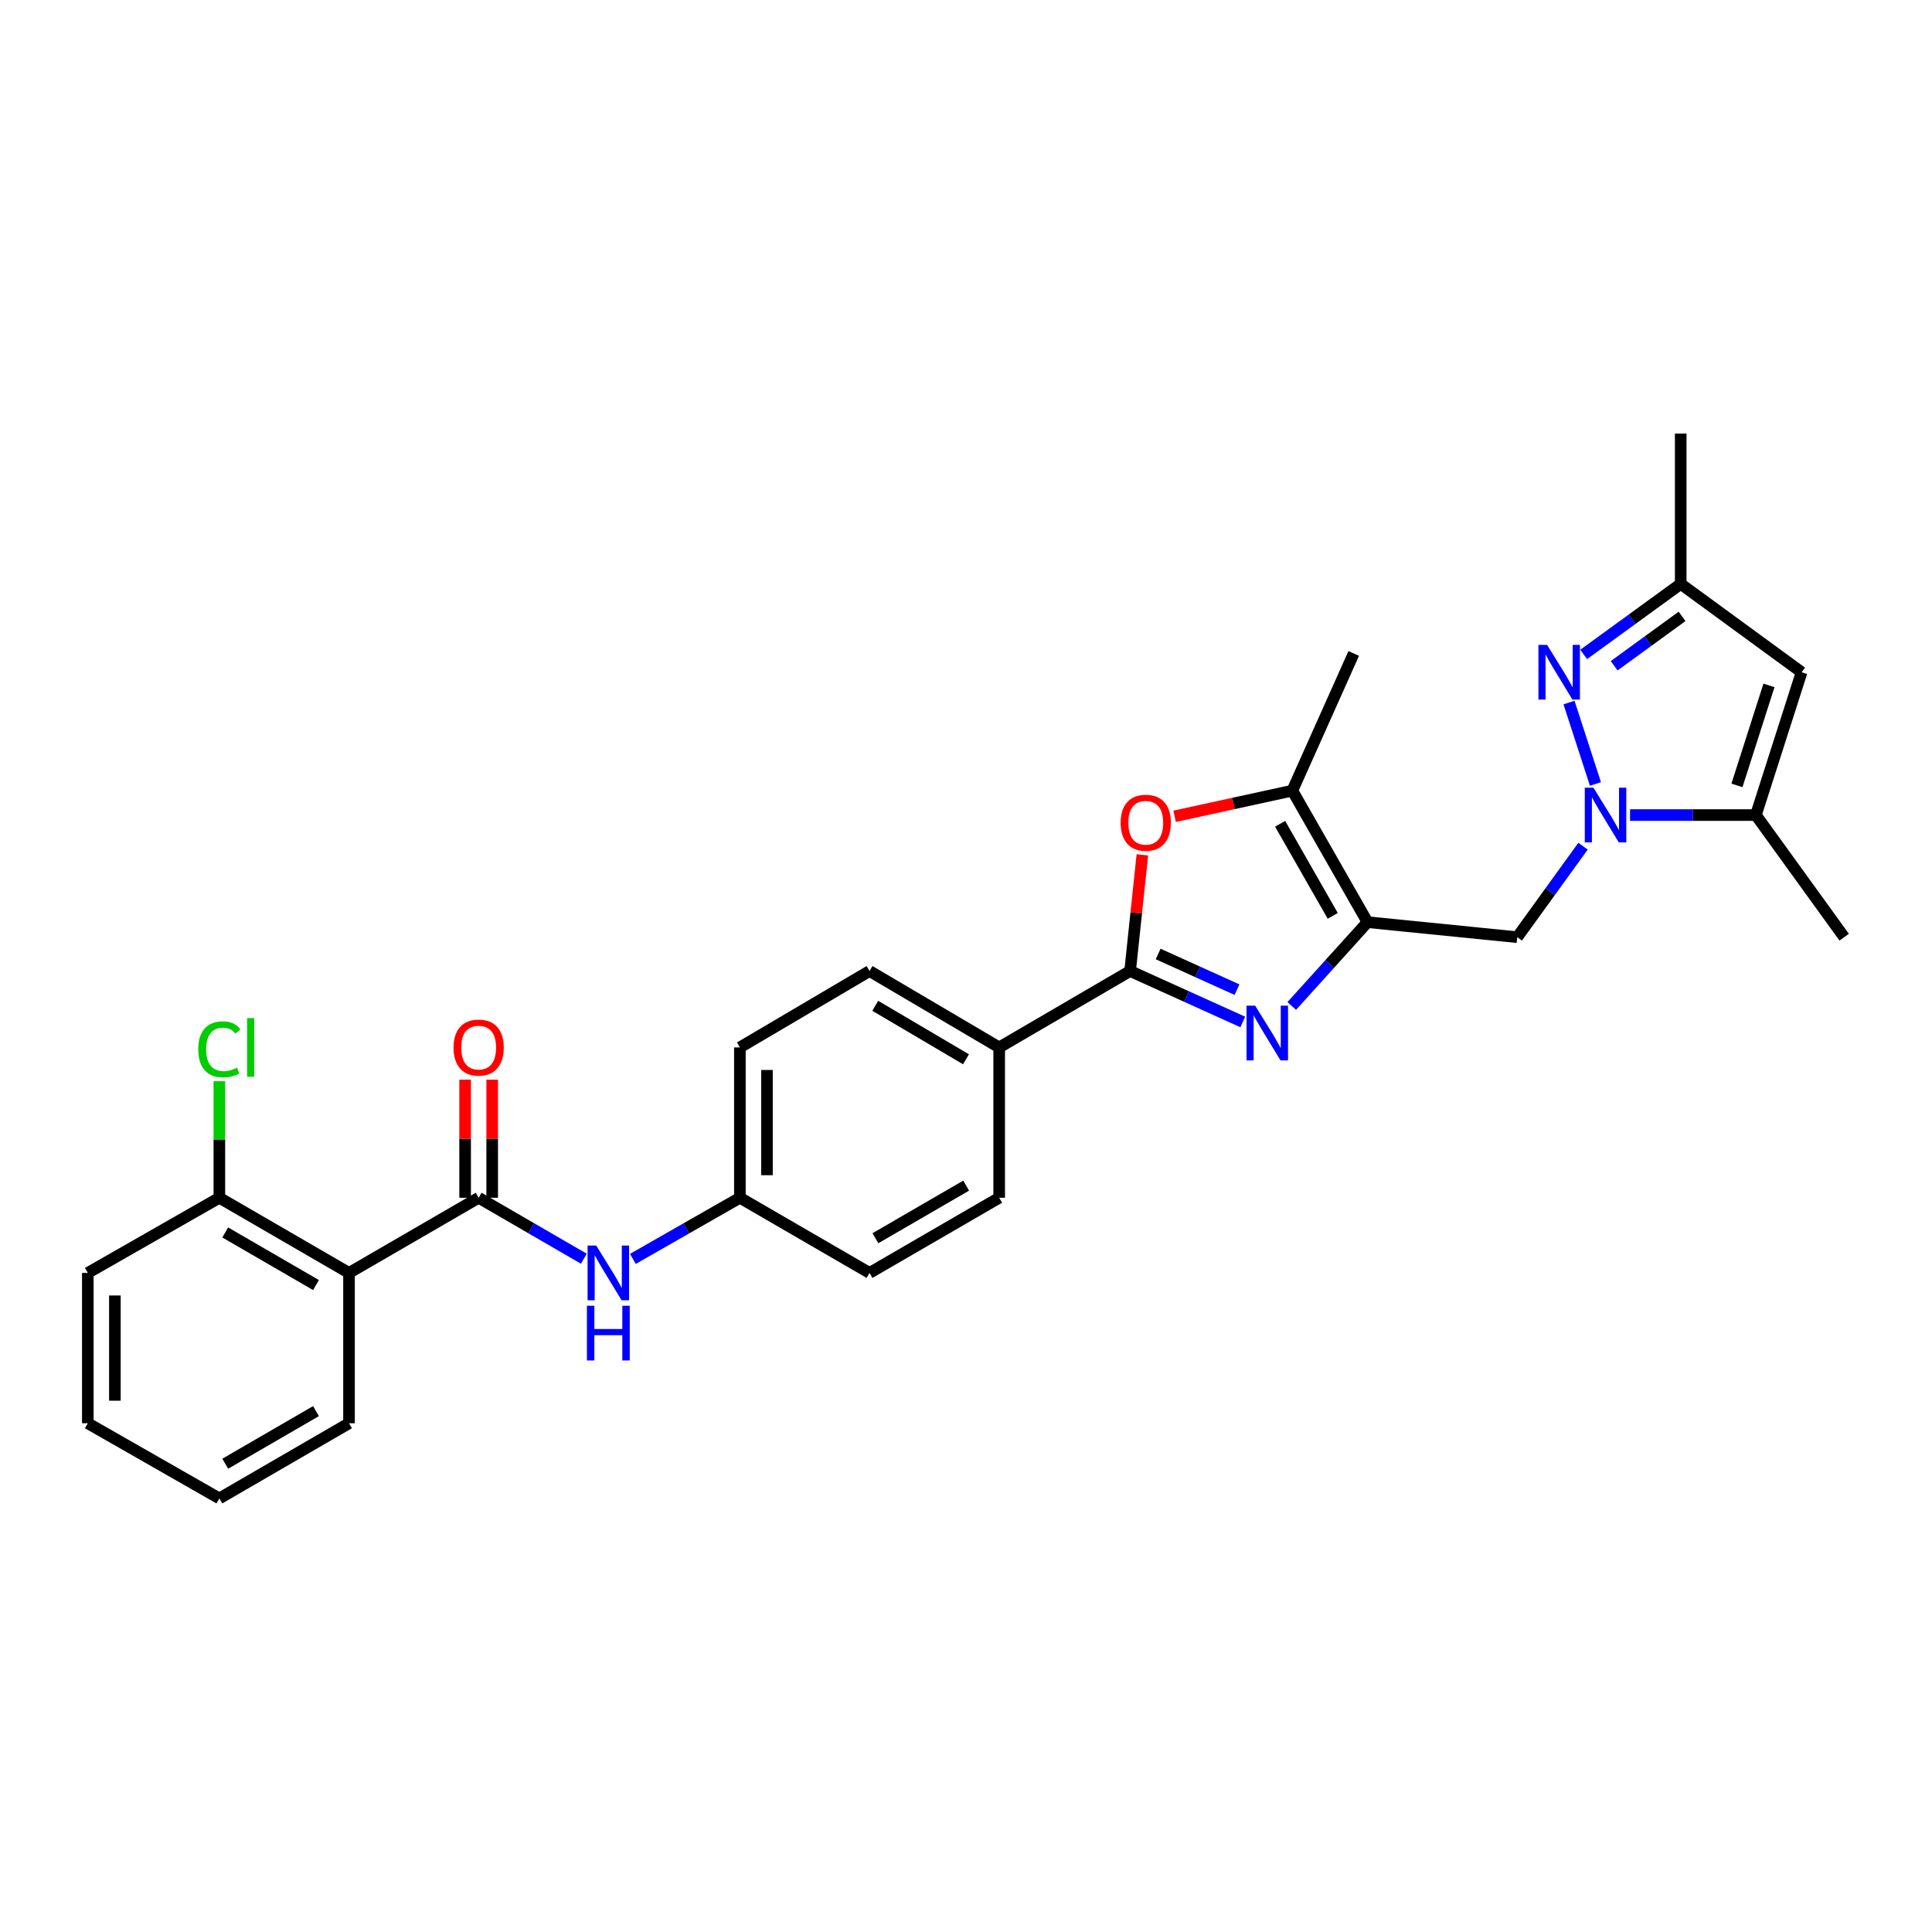 <?xml version='1.0' encoding='iso-8859-1'?>
<svg version='1.1' baseProfile='full'
              xmlns='http://www.w3.org/2000/svg'
                      xmlns:rdkit='http://www.rdkit.org/xml'
                      xmlns:xlink='http://www.w3.org/1999/xlink'
                  xml:space='preserve'
width='1000px' height='1000px' viewBox='0 0 1000 1000'>
<!-- END OF HEADER -->
<rect style='opacity:1.0;fill:#FFFFFF;stroke:none' width='1000' height='1000' x='0' y='0'> </rect>
<path class='bond-1' d='M 668.61,520.685 L 688.217,498.999' style='fill:none;fill-rule:evenodd;stroke:#0000FF;stroke-width:6px;stroke-linecap:butt;stroke-linejoin:miter;stroke-opacity:1' />
<path class='bond-1' d='M 688.217,498.999 L 707.824,477.313' style='fill:none;fill-rule:evenodd;stroke:#000000;stroke-width:6px;stroke-linecap:butt;stroke-linejoin:miter;stroke-opacity:1' />
<path class='bond-2' d='M 643.248,528.966 L 614.095,515.783' style='fill:none;fill-rule:evenodd;stroke:#0000FF;stroke-width:6px;stroke-linecap:butt;stroke-linejoin:miter;stroke-opacity:1' />
<path class='bond-2' d='M 614.095,515.783 L 584.941,502.599' style='fill:none;fill-rule:evenodd;stroke:#000000;stroke-width:6px;stroke-linecap:butt;stroke-linejoin:miter;stroke-opacity:1' />
<path class='bond-2' d='M 640.274,512.246 L 619.867,503.018' style='fill:none;fill-rule:evenodd;stroke:#0000FF;stroke-width:6px;stroke-linecap:butt;stroke-linejoin:miter;stroke-opacity:1' />
<path class='bond-2' d='M 619.867,503.018 L 599.459,493.79' style='fill:none;fill-rule:evenodd;stroke:#000000;stroke-width:6px;stroke-linecap:butt;stroke-linejoin:miter;stroke-opacity:1' />
<path class='bond-0' d='M 819.376,437.987 L 802.346,461.537' style='fill:none;fill-rule:evenodd;stroke:#0000FF;stroke-width:6px;stroke-linecap:butt;stroke-linejoin:miter;stroke-opacity:1' />
<path class='bond-0' d='M 802.346,461.537 L 785.317,485.088' style='fill:none;fill-rule:evenodd;stroke:#000000;stroke-width:6px;stroke-linecap:butt;stroke-linejoin:miter;stroke-opacity:1' />
<path class='bond-3' d='M 825.798,405.774 L 812.12,363.635' style='fill:none;fill-rule:evenodd;stroke:#0000FF;stroke-width:6px;stroke-linecap:butt;stroke-linejoin:miter;stroke-opacity:1' />
<path class='bond-7' d='M 843.71,421.876 L 876.274,421.876' style='fill:none;fill-rule:evenodd;stroke:#0000FF;stroke-width:6px;stroke-linecap:butt;stroke-linejoin:miter;stroke-opacity:1' />
<path class='bond-7' d='M 876.274,421.876 L 908.837,421.876' style='fill:none;fill-rule:evenodd;stroke:#000000;stroke-width:6px;stroke-linecap:butt;stroke-linejoin:miter;stroke-opacity:1' />
<path class='bond-6' d='M 707.824,477.313 L 668.917,409.229' style='fill:none;fill-rule:evenodd;stroke:#000000;stroke-width:6px;stroke-linecap:butt;stroke-linejoin:miter;stroke-opacity:1' />
<path class='bond-6' d='M 689.825,474.051 L 662.59,426.393' style='fill:none;fill-rule:evenodd;stroke:#000000;stroke-width:6px;stroke-linecap:butt;stroke-linejoin:miter;stroke-opacity:1' />
<path class='bond-8' d='M 707.824,477.313 L 785.317,485.088' style='fill:none;fill-rule:evenodd;stroke:#000000;stroke-width:6px;stroke-linecap:butt;stroke-linejoin:miter;stroke-opacity:1' />
<path class='bond-4' d='M 584.941,502.599 L 588.112,472.529' style='fill:none;fill-rule:evenodd;stroke:#000000;stroke-width:6px;stroke-linecap:butt;stroke-linejoin:miter;stroke-opacity:1' />
<path class='bond-4' d='M 588.112,472.529 L 591.283,442.459' style='fill:none;fill-rule:evenodd;stroke:#FF0000;stroke-width:6px;stroke-linecap:butt;stroke-linejoin:miter;stroke-opacity:1' />
<path class='bond-13' d='M 584.941,502.599 L 517.177,542.144' style='fill:none;fill-rule:evenodd;stroke:#000000;stroke-width:6px;stroke-linecap:butt;stroke-linejoin:miter;stroke-opacity:1' />
<path class='bond-11' d='M 819.715,338.735 L 844.823,320.484' style='fill:none;fill-rule:evenodd;stroke:#0000FF;stroke-width:6px;stroke-linecap:butt;stroke-linejoin:miter;stroke-opacity:1' />
<path class='bond-11' d='M 844.823,320.484 L 869.931,302.232' style='fill:none;fill-rule:evenodd;stroke:#000000;stroke-width:6px;stroke-linecap:butt;stroke-linejoin:miter;stroke-opacity:1' />
<path class='bond-11' d='M 835.484,344.591 L 853.06,331.815' style='fill:none;fill-rule:evenodd;stroke:#0000FF;stroke-width:6px;stroke-linecap:butt;stroke-linejoin:miter;stroke-opacity:1' />
<path class='bond-11' d='M 853.06,331.815 L 870.636,319.039' style='fill:none;fill-rule:evenodd;stroke:#000000;stroke-width:6px;stroke-linecap:butt;stroke-linejoin:miter;stroke-opacity:1' />
<path class='bond-29' d='M 607.985,422.511 L 638.451,415.87' style='fill:none;fill-rule:evenodd;stroke:#FF0000;stroke-width:6px;stroke-linecap:butt;stroke-linejoin:miter;stroke-opacity:1' />
<path class='bond-29' d='M 638.451,415.87 L 668.917,409.229' style='fill:none;fill-rule:evenodd;stroke:#000000;stroke-width:6px;stroke-linecap:butt;stroke-linejoin:miter;stroke-opacity:1' />
<path class='bond-5' d='M 247.752,619.956 L 274.972,635.734' style='fill:none;fill-rule:evenodd;stroke:#000000;stroke-width:6px;stroke-linecap:butt;stroke-linejoin:miter;stroke-opacity:1' />
<path class='bond-5' d='M 274.972,635.734 L 302.192,651.512' style='fill:none;fill-rule:evenodd;stroke:#0000FF;stroke-width:6px;stroke-linecap:butt;stroke-linejoin:miter;stroke-opacity:1' />
<path class='bond-9' d='M 247.752,619.956 L 180.649,658.862' style='fill:none;fill-rule:evenodd;stroke:#000000;stroke-width:6px;stroke-linecap:butt;stroke-linejoin:miter;stroke-opacity:1' />
<path class='bond-15' d='M 254.757,619.956 L 254.757,589.403' style='fill:none;fill-rule:evenodd;stroke:#000000;stroke-width:6px;stroke-linecap:butt;stroke-linejoin:miter;stroke-opacity:1' />
<path class='bond-15' d='M 254.757,589.403 L 254.757,558.849' style='fill:none;fill-rule:evenodd;stroke:#FF0000;stroke-width:6px;stroke-linecap:butt;stroke-linejoin:miter;stroke-opacity:1' />
<path class='bond-15' d='M 240.748,619.956 L 240.748,589.403' style='fill:none;fill-rule:evenodd;stroke:#000000;stroke-width:6px;stroke-linecap:butt;stroke-linejoin:miter;stroke-opacity:1' />
<path class='bond-15' d='M 240.748,589.403 L 240.748,558.849' style='fill:none;fill-rule:evenodd;stroke:#FF0000;stroke-width:6px;stroke-linecap:butt;stroke-linejoin:miter;stroke-opacity:1' />
<path class='bond-23' d='M 668.917,409.229 L 700.679,338.227' style='fill:none;fill-rule:evenodd;stroke:#000000;stroke-width:6px;stroke-linecap:butt;stroke-linejoin:miter;stroke-opacity:1' />
<path class='bond-10' d='M 908.837,421.876 L 932.505,347.956' style='fill:none;fill-rule:evenodd;stroke:#000000;stroke-width:6px;stroke-linecap:butt;stroke-linejoin:miter;stroke-opacity:1' />
<path class='bond-10' d='M 899.045,406.517 L 915.613,354.772' style='fill:none;fill-rule:evenodd;stroke:#000000;stroke-width:6px;stroke-linecap:butt;stroke-linejoin:miter;stroke-opacity:1' />
<path class='bond-24' d='M 908.837,421.876 L 954.545,485.088' style='fill:none;fill-rule:evenodd;stroke:#000000;stroke-width:6px;stroke-linecap:butt;stroke-linejoin:miter;stroke-opacity:1' />
<path class='bond-14' d='M 180.649,658.862 L 113.538,619.956' style='fill:none;fill-rule:evenodd;stroke:#000000;stroke-width:6px;stroke-linecap:butt;stroke-linejoin:miter;stroke-opacity:1' />
<path class='bond-14' d='M 163.556,665.146 L 116.579,637.912' style='fill:none;fill-rule:evenodd;stroke:#000000;stroke-width:6px;stroke-linecap:butt;stroke-linejoin:miter;stroke-opacity:1' />
<path class='bond-22' d='M 180.649,658.862 L 180.649,736.674' style='fill:none;fill-rule:evenodd;stroke:#000000;stroke-width:6px;stroke-linecap:butt;stroke-linejoin:miter;stroke-opacity:1' />
<path class='bond-31' d='M 932.505,347.956 L 869.931,302.232' style='fill:none;fill-rule:evenodd;stroke:#000000;stroke-width:6px;stroke-linecap:butt;stroke-linejoin:miter;stroke-opacity:1' />
<path class='bond-25' d='M 869.931,302.232 L 869.931,224.42' style='fill:none;fill-rule:evenodd;stroke:#000000;stroke-width:6px;stroke-linecap:butt;stroke-linejoin:miter;stroke-opacity:1' />
<path class='bond-12' d='M 327.572,651.606 L 355.271,635.781' style='fill:none;fill-rule:evenodd;stroke:#0000FF;stroke-width:6px;stroke-linecap:butt;stroke-linejoin:miter;stroke-opacity:1' />
<path class='bond-12' d='M 355.271,635.781 L 382.97,619.956' style='fill:none;fill-rule:evenodd;stroke:#000000;stroke-width:6px;stroke-linecap:butt;stroke-linejoin:miter;stroke-opacity:1' />
<path class='bond-16' d='M 517.177,542.144 L 450.073,502.599' style='fill:none;fill-rule:evenodd;stroke:#000000;stroke-width:6px;stroke-linecap:butt;stroke-linejoin:miter;stroke-opacity:1' />
<path class='bond-16' d='M 499.999,548.281 L 453.026,520.6' style='fill:none;fill-rule:evenodd;stroke:#000000;stroke-width:6px;stroke-linecap:butt;stroke-linejoin:miter;stroke-opacity:1' />
<path class='bond-17' d='M 517.177,542.144 L 517.177,619.956' style='fill:none;fill-rule:evenodd;stroke:#000000;stroke-width:6px;stroke-linecap:butt;stroke-linejoin:miter;stroke-opacity:1' />
<path class='bond-19' d='M 113.538,619.956 L 113.538,589.793' style='fill:none;fill-rule:evenodd;stroke:#000000;stroke-width:6px;stroke-linecap:butt;stroke-linejoin:miter;stroke-opacity:1' />
<path class='bond-19' d='M 113.538,589.793 L 113.538,559.629' style='fill:none;fill-rule:evenodd;stroke:#00CC00;stroke-width:6px;stroke-linecap:butt;stroke-linejoin:miter;stroke-opacity:1' />
<path class='bond-26' d='M 113.538,619.956 L 45.455,658.862' style='fill:none;fill-rule:evenodd;stroke:#000000;stroke-width:6px;stroke-linecap:butt;stroke-linejoin:miter;stroke-opacity:1' />
<path class='bond-20' d='M 450.073,502.599 L 382.97,542.144' style='fill:none;fill-rule:evenodd;stroke:#000000;stroke-width:6px;stroke-linecap:butt;stroke-linejoin:miter;stroke-opacity:1' />
<path class='bond-21' d='M 517.177,619.956 L 450.073,658.862' style='fill:none;fill-rule:evenodd;stroke:#000000;stroke-width:6px;stroke-linecap:butt;stroke-linejoin:miter;stroke-opacity:1' />
<path class='bond-21' d='M 500.084,613.673 L 453.112,640.907' style='fill:none;fill-rule:evenodd;stroke:#000000;stroke-width:6px;stroke-linecap:butt;stroke-linejoin:miter;stroke-opacity:1' />
<path class='bond-18' d='M 382.97,619.956 L 450.073,658.862' style='fill:none;fill-rule:evenodd;stroke:#000000;stroke-width:6px;stroke-linecap:butt;stroke-linejoin:miter;stroke-opacity:1' />
<path class='bond-30' d='M 382.97,619.956 L 382.97,542.144' style='fill:none;fill-rule:evenodd;stroke:#000000;stroke-width:6px;stroke-linecap:butt;stroke-linejoin:miter;stroke-opacity:1' />
<path class='bond-30' d='M 396.979,608.284 L 396.979,553.816' style='fill:none;fill-rule:evenodd;stroke:#000000;stroke-width:6px;stroke-linecap:butt;stroke-linejoin:miter;stroke-opacity:1' />
<path class='bond-27' d='M 180.649,736.674 L 113.538,775.58' style='fill:none;fill-rule:evenodd;stroke:#000000;stroke-width:6px;stroke-linecap:butt;stroke-linejoin:miter;stroke-opacity:1' />
<path class='bond-27' d='M 163.556,730.391 L 116.579,757.625' style='fill:none;fill-rule:evenodd;stroke:#000000;stroke-width:6px;stroke-linecap:butt;stroke-linejoin:miter;stroke-opacity:1' />
<path class='bond-32' d='M 45.455,658.862 L 45.455,736.674' style='fill:none;fill-rule:evenodd;stroke:#000000;stroke-width:6px;stroke-linecap:butt;stroke-linejoin:miter;stroke-opacity:1' />
<path class='bond-32' d='M 59.464,670.534 L 59.464,725.002' style='fill:none;fill-rule:evenodd;stroke:#000000;stroke-width:6px;stroke-linecap:butt;stroke-linejoin:miter;stroke-opacity:1' />
<path class='bond-28' d='M 113.538,775.58 L 45.455,736.674' style='fill:none;fill-rule:evenodd;stroke:#000000;stroke-width:6px;stroke-linecap:butt;stroke-linejoin:miter;stroke-opacity:1' />
<path  class='atom-0' d='M 649.676 520.543
L 658.956 535.543
Q 659.876 537.023, 661.356 539.703
Q 662.836 542.383, 662.916 542.543
L 662.916 520.543
L 666.676 520.543
L 666.676 548.863
L 662.796 548.863
L 652.836 532.463
Q 651.676 530.543, 650.436 528.343
Q 649.236 526.143, 648.876 525.463
L 648.876 548.863
L 645.196 548.863
L 645.196 520.543
L 649.676 520.543
' fill='#0000FF'/>
<path  class='atom-1' d='M 824.765 407.716
L 834.045 422.716
Q 834.965 424.196, 836.445 426.876
Q 837.925 429.556, 838.005 429.716
L 838.005 407.716
L 841.765 407.716
L 841.765 436.036
L 837.885 436.036
L 827.925 419.636
Q 826.765 417.716, 825.525 415.516
Q 824.325 413.316, 823.965 412.636
L 823.965 436.036
L 820.285 436.036
L 820.285 407.716
L 824.765 407.716
' fill='#0000FF'/>
<path  class='atom-4' d='M 800.771 333.796
L 810.051 348.796
Q 810.971 350.276, 812.451 352.956
Q 813.931 355.636, 814.011 355.796
L 814.011 333.796
L 817.771 333.796
L 817.771 362.116
L 813.891 362.116
L 803.931 345.716
Q 802.771 343.796, 801.531 341.596
Q 800.331 339.396, 799.971 338.716
L 799.971 362.116
L 796.291 362.116
L 796.291 333.796
L 800.771 333.796
' fill='#0000FF'/>
<path  class='atom-5' d='M 580.043 425.848
Q 580.043 419.048, 583.403 415.248
Q 586.763 411.448, 593.043 411.448
Q 599.323 411.448, 602.683 415.248
Q 606.043 419.048, 606.043 425.848
Q 606.043 432.728, 602.643 436.648
Q 599.243 440.528, 593.043 440.528
Q 586.803 440.528, 583.403 436.648
Q 580.043 432.768, 580.043 425.848
M 593.043 437.328
Q 597.363 437.328, 599.683 434.448
Q 602.043 431.528, 602.043 425.848
Q 602.043 420.288, 599.683 417.488
Q 597.363 414.648, 593.043 414.648
Q 588.723 414.648, 586.363 417.448
Q 584.043 420.248, 584.043 425.848
Q 584.043 431.568, 586.363 434.448
Q 588.723 437.328, 593.043 437.328
' fill='#FF0000'/>
<path  class='atom-13' d='M 308.611 644.702
L 317.891 659.702
Q 318.811 661.182, 320.291 663.862
Q 321.771 666.542, 321.851 666.702
L 321.851 644.702
L 325.611 644.702
L 325.611 673.022
L 321.731 673.022
L 311.771 656.622
Q 310.611 654.702, 309.371 652.502
Q 308.171 650.302, 307.811 649.622
L 307.811 673.022
L 304.131 673.022
L 304.131 644.702
L 308.611 644.702
' fill='#0000FF'/>
<path  class='atom-13' d='M 303.791 675.854
L 307.631 675.854
L 307.631 687.894
L 322.111 687.894
L 322.111 675.854
L 325.951 675.854
L 325.951 704.174
L 322.111 704.174
L 322.111 691.094
L 307.631 691.094
L 307.631 704.174
L 303.791 704.174
L 303.791 675.854
' fill='#0000FF'/>
<path  class='atom-16' d='M 234.752 542.224
Q 234.752 535.424, 238.112 531.624
Q 241.472 527.824, 247.752 527.824
Q 254.032 527.824, 257.392 531.624
Q 260.752 535.424, 260.752 542.224
Q 260.752 549.104, 257.352 553.024
Q 253.952 556.904, 247.752 556.904
Q 241.512 556.904, 238.112 553.024
Q 234.752 549.144, 234.752 542.224
M 247.752 553.704
Q 252.072 553.704, 254.392 550.824
Q 256.752 547.904, 256.752 542.224
Q 256.752 536.664, 254.392 533.864
Q 252.072 531.024, 247.752 531.024
Q 243.432 531.024, 241.072 533.824
Q 238.752 536.624, 238.752 542.224
Q 238.752 547.944, 241.072 550.824
Q 243.432 553.704, 247.752 553.704
' fill='#FF0000'/>
<path  class='atom-20' d='M 102.618 543.124
Q 102.618 536.084, 105.898 532.404
Q 109.218 528.684, 115.498 528.684
Q 121.338 528.684, 124.458 532.804
L 121.818 534.964
Q 119.538 531.964, 115.498 531.964
Q 111.218 531.964, 108.938 534.844
Q 106.698 537.684, 106.698 543.124
Q 106.698 548.724, 109.018 551.604
Q 111.378 554.484, 115.938 554.484
Q 119.058 554.484, 122.698 552.604
L 123.818 555.604
Q 122.338 556.564, 120.098 557.124
Q 117.858 557.684, 115.378 557.684
Q 109.218 557.684, 105.898 553.924
Q 102.618 550.164, 102.618 543.124
' fill='#00CC00'/>
<path  class='atom-20' d='M 127.898 526.964
L 131.578 526.964
L 131.578 557.324
L 127.898 557.324
L 127.898 526.964
' fill='#00CC00'/>
</svg>
